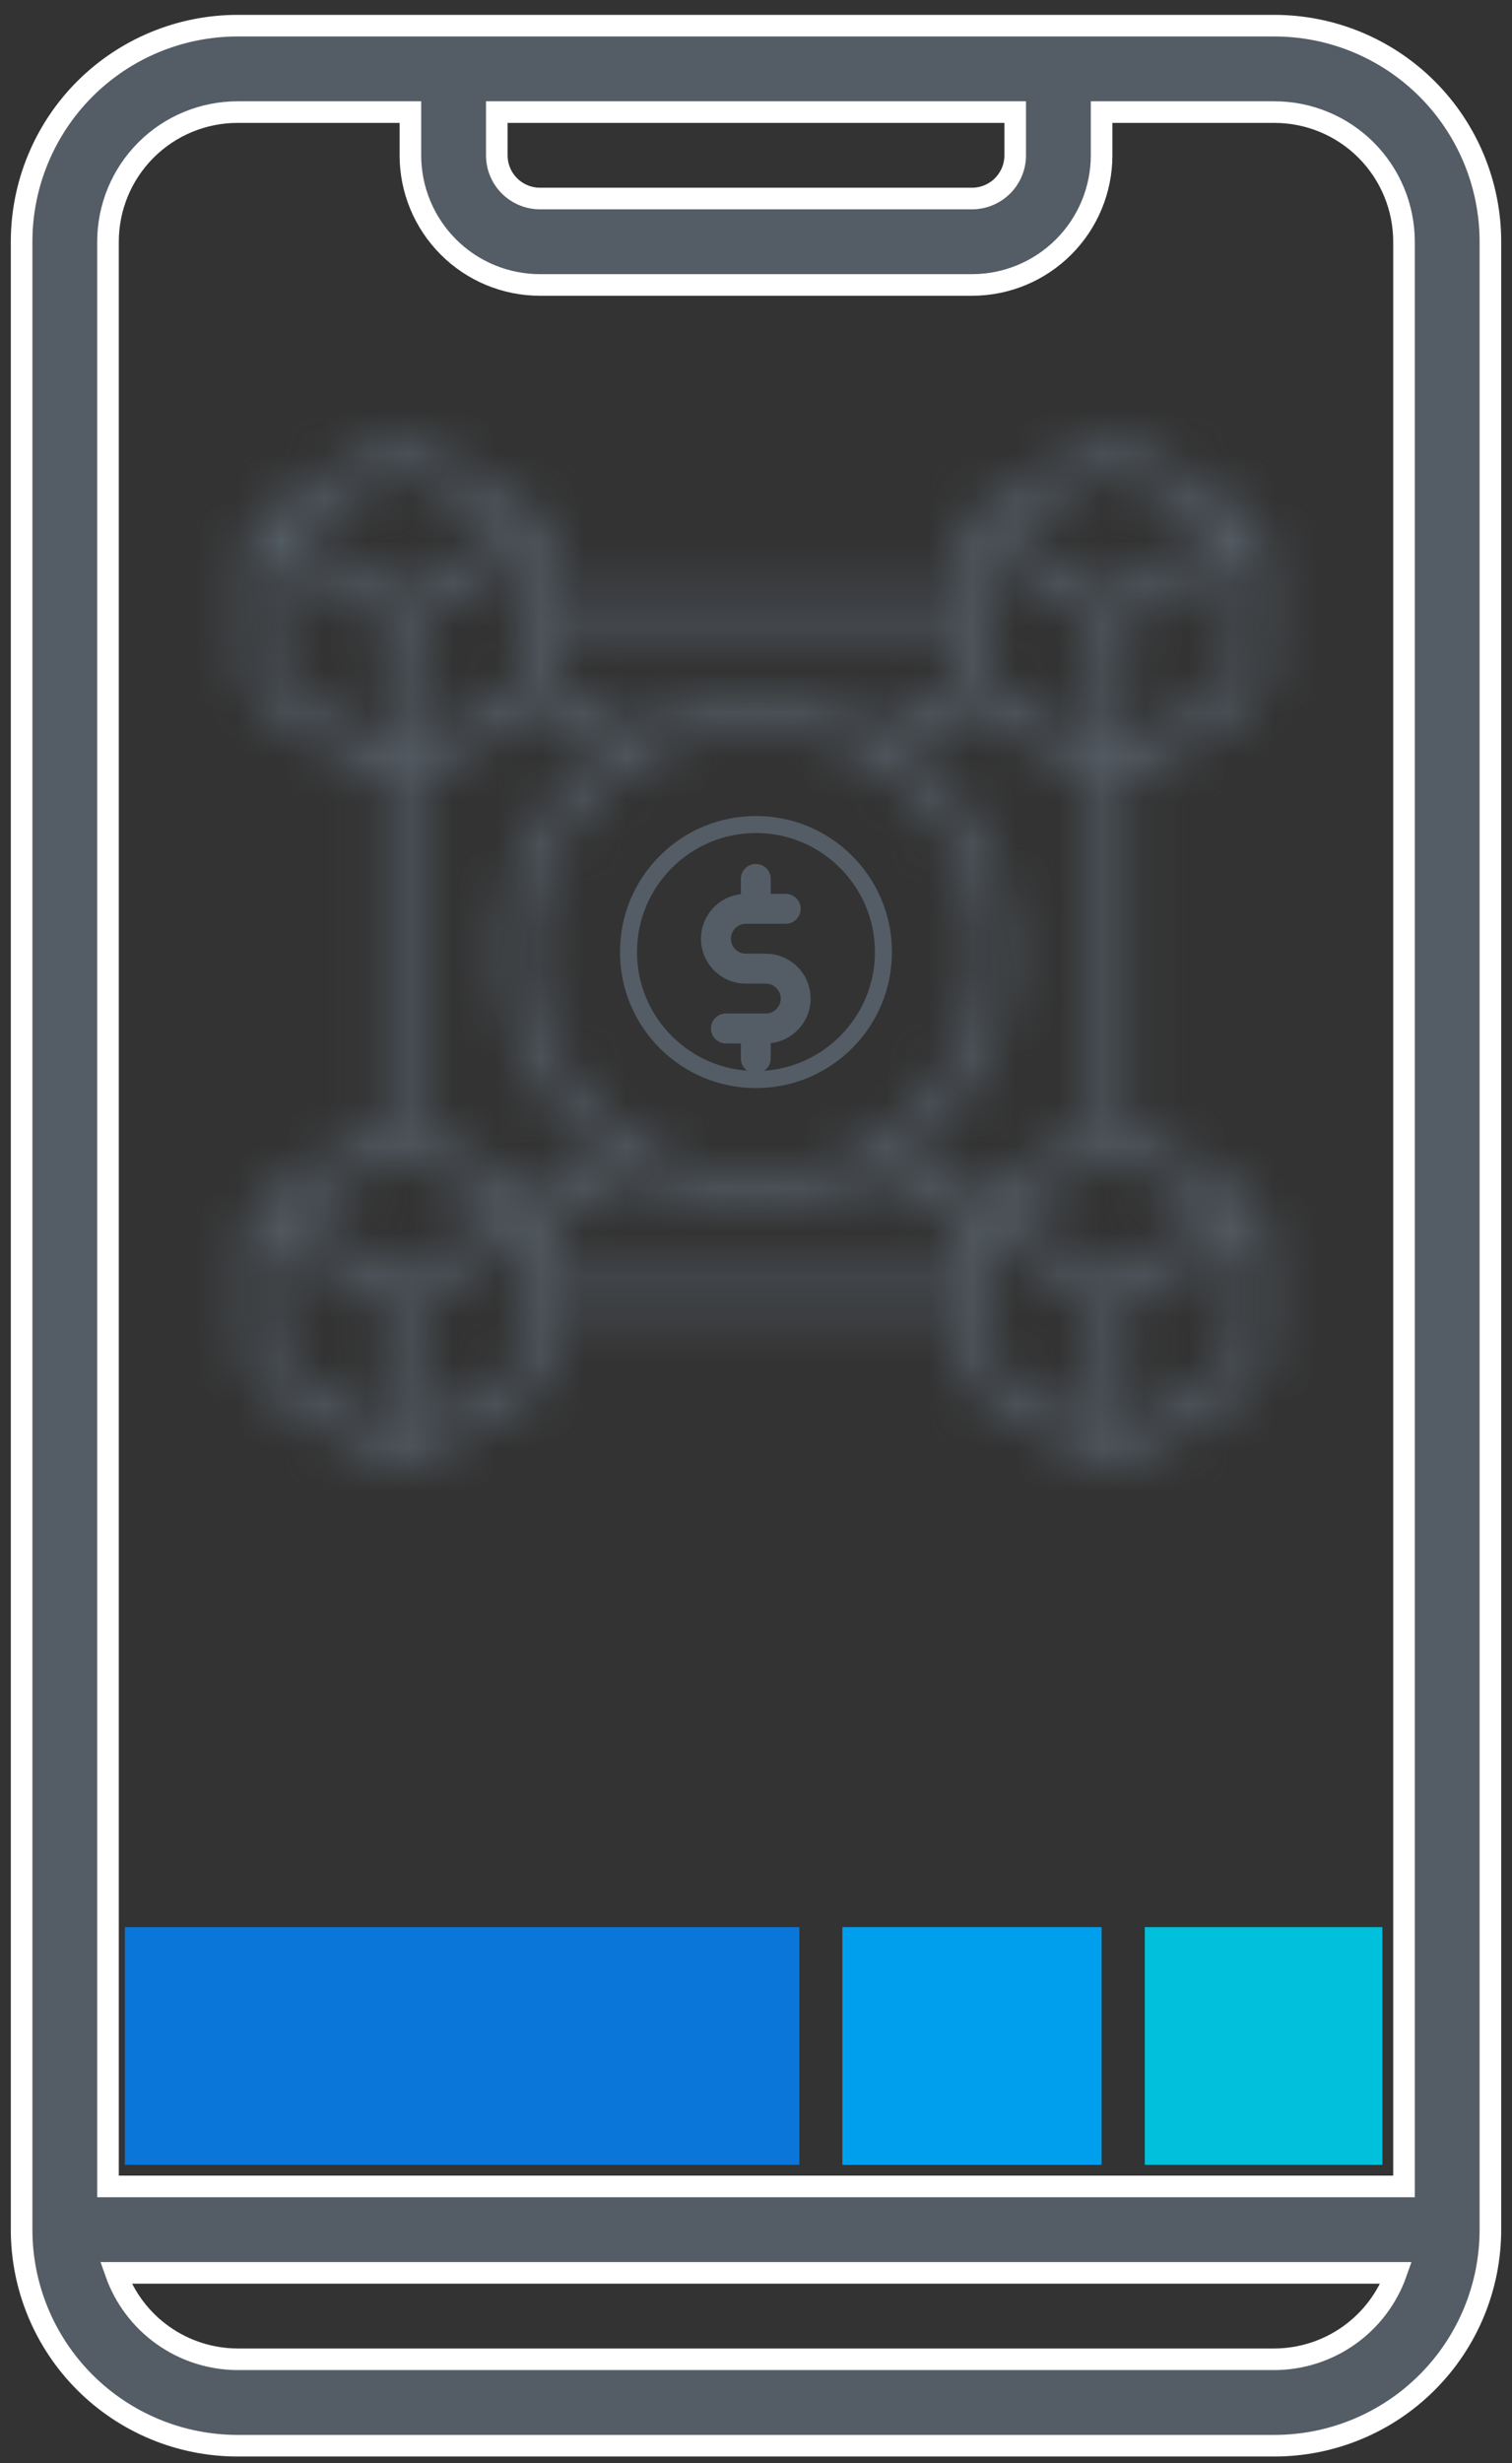<svg width="35" height="57" viewBox="0 0 35 57" fill="none" xmlns="http://www.w3.org/2000/svg">
<rect x="0" y="0" width="35" height="57" fill="#333333" stroke="none"/>
<path d="M29.5 0.594H5.5C4.174 0.594 2.902 1.121 1.964 2.058C1.027 2.996 0.5 4.268 0.5 5.594V51.594C0.5 52.92 1.027 54.192 1.964 55.129C2.902 56.067 4.174 56.594 5.5 56.594H29.5C30.826 56.594 32.098 56.067 33.035 55.129C33.973 54.192 34.5 52.92 34.5 51.594V5.594C34.5 4.268 33.973 2.996 33.035 2.058C32.098 1.121 30.826 0.594 29.5 0.594ZM23.5 2.594V3.594C23.5 3.859 23.395 4.113 23.207 4.301C23.02 4.488 22.765 4.594 22.5 4.594H12.5C12.235 4.594 11.98 4.488 11.793 4.301C11.605 4.113 11.5 3.859 11.5 3.594V2.594H23.5ZM2.5 5.594C2.5 4.798 2.816 4.035 3.379 3.472C3.941 2.91 4.704 2.594 5.5 2.594H9.5V3.594C9.5 4.389 9.816 5.152 10.379 5.715C10.941 6.278 11.704 6.594 12.5 6.594H22.5C23.296 6.594 24.059 6.278 24.621 5.715C25.184 5.152 25.5 4.389 25.5 3.594V2.594H29.5C30.296 2.594 31.059 2.91 31.621 3.472C32.184 4.035 32.5 4.798 32.5 5.594V50.594H2.5V5.594ZM29.5 54.594H5.5C4.881 54.592 4.278 54.399 3.773 54.041C3.268 53.683 2.886 53.177 2.68 52.594H32.32C32.114 53.177 31.732 53.683 31.227 54.041C30.722 54.399 30.119 54.592 29.5 54.594Z" fill="#545D66" stroke="white" stroke-width="0.5"/>
<path d="M2.891 44.594H18.503V50.094H2.891V44.594Z" fill="#0B76DA"/>
<path d="M19.5 44.594H25.5V50.094H19.5V44.594Z" fill="#009FEE"/>
<path d="M26.5 44.594H32V50.094H26.5V44.594Z" fill="#00C0DC"/>
<path d="M17.149 20.338V20.691C16.631 20.748 16.227 21.189 16.227 21.723C16.227 22.295 16.692 22.761 17.265 22.761H17.726C17.917 22.761 18.072 22.916 18.072 23.107C18.072 23.298 17.917 23.453 17.726 23.453H16.803C16.612 23.453 16.457 23.608 16.457 23.799C16.457 23.99 16.612 24.145 16.803 24.145H17.149V24.491C17.149 24.682 17.304 24.837 17.495 24.837C17.686 24.837 17.841 24.682 17.841 24.491V24.138C18.36 24.081 18.764 23.64 18.764 23.107C18.764 22.534 18.299 22.069 17.726 22.069H17.265C17.074 22.069 16.919 21.913 16.919 21.723C16.919 21.532 17.074 21.376 17.265 21.376H18.188C18.379 21.376 18.534 21.221 18.534 21.03C18.534 20.839 18.379 20.684 18.188 20.684H17.841V20.338C17.841 20.147 17.686 19.992 17.495 19.992C17.304 19.992 17.149 20.147 17.149 20.338Z" fill="#545D66"/>
<mask id="path-6-inside-1_3144_528" fill="white">
<path d="M25.736 26.598C25.927 26.598 26.082 26.443 26.082 26.252V17.993C26.209 17.961 26.332 17.912 26.447 17.846L28.601 16.603C29.04 16.349 29.312 15.877 29.312 15.371V12.884C29.312 12.635 29.246 12.389 29.122 12.173C28.997 11.957 28.817 11.777 28.601 11.652L26.447 10.409C26.009 10.155 25.463 10.155 25.025 10.409L22.871 11.652C22.655 11.776 22.476 11.957 22.35 12.173C22.226 12.389 22.16 12.635 22.16 12.884V15.371C22.16 15.504 22.179 15.635 22.215 15.761L20.307 16.862C19.473 16.407 18.516 16.148 17.5 16.148C16.484 16.148 15.527 16.407 14.692 16.862L12.784 15.761C12.82 15.635 12.839 15.504 12.839 15.371V14.473H22.387C22.578 14.473 22.733 14.318 22.733 14.127C22.733 13.936 22.578 13.781 22.387 13.781H12.839V12.884C12.839 12.635 12.773 12.389 12.649 12.173C12.524 11.957 12.344 11.777 12.128 11.652L9.975 10.409C9.536 10.155 8.991 10.155 8.552 10.409L6.399 11.652C6.183 11.776 6.003 11.956 5.878 12.173C5.753 12.389 5.688 12.635 5.688 12.884V15.371C5.688 15.877 5.96 16.349 6.399 16.603L8.552 17.846C8.768 17.97 9.014 18.036 9.264 18.036C9.514 18.036 9.759 17.97 9.975 17.846L12.129 16.603C12.245 16.536 12.348 16.454 12.439 16.36L14.034 17.281C12.569 18.352 11.617 20.082 11.617 22.03C11.617 23.979 12.569 25.709 14.033 26.78L12.438 27.701C12.347 27.606 12.243 27.524 12.128 27.458L9.975 26.215C9.859 26.148 9.736 26.099 9.609 26.068V14.856C9.609 14.665 9.454 14.51 9.263 14.51C9.072 14.51 8.917 14.665 8.917 14.856V26.068C8.791 26.099 8.668 26.148 8.552 26.215L6.399 27.458C6.183 27.583 6.003 27.763 5.878 27.979C5.753 28.195 5.688 28.441 5.688 28.69V31.177C5.688 31.683 5.96 32.156 6.399 32.409L8.552 33.652C8.768 33.776 9.014 33.842 9.264 33.842C9.514 33.842 9.759 33.776 9.975 33.652L12.129 32.409C12.568 32.156 12.84 31.683 12.84 31.177V28.69C12.84 28.558 12.821 28.427 12.785 28.3L14.693 27.199C15.527 27.654 16.485 27.913 17.5 27.913C18.517 27.913 19.474 27.654 20.308 27.199L22.216 28.3C22.18 28.427 22.161 28.558 22.161 28.69V29.587H13.034C12.843 29.587 12.688 29.742 12.688 29.933C12.688 30.124 12.843 30.279 13.034 30.279H22.16V31.176C22.16 31.683 22.433 32.155 22.871 32.408L25.025 33.651C25.241 33.776 25.487 33.842 25.736 33.842C25.986 33.842 26.232 33.776 26.448 33.651L28.601 32.408C29.04 32.155 29.313 31.683 29.313 31.176V28.69C29.313 28.441 29.247 28.194 29.122 27.978C28.997 27.762 28.817 27.582 28.601 27.457L26.448 26.214C26.009 25.961 25.464 25.961 25.025 26.214L22.872 27.457C22.757 27.523 22.653 27.605 22.562 27.7L20.967 26.78C22.431 25.708 23.384 23.978 23.384 22.03C23.384 20.081 22.431 18.351 20.967 17.28L22.562 16.359C22.653 16.453 22.756 16.535 22.872 16.602L25.026 17.845C25.14 17.911 25.263 17.96 25.391 17.992V26.251C25.39 26.443 25.545 26.598 25.736 26.598ZM8.898 11.008C9.011 10.943 9.137 10.911 9.263 10.911C9.39 10.911 9.516 10.943 9.629 11.008L11.782 12.251C11.789 12.255 11.795 12.259 11.801 12.263L9.263 13.728L6.727 12.263C6.733 12.259 6.739 12.255 6.745 12.251L8.898 11.008ZM6.745 16.003C6.52 15.873 6.38 15.63 6.38 15.37V12.884C6.38 12.877 6.38 12.87 6.381 12.863L8.917 14.327V17.256C8.911 17.253 8.904 17.25 8.898 17.246L6.745 16.003ZM11.782 16.003L9.628 17.246C9.622 17.25 9.615 17.253 9.609 17.256V14.327L12.146 12.862C12.146 12.869 12.147 12.876 12.147 12.884V15.37C12.147 15.63 12.007 15.873 11.782 16.003ZM8.898 26.814C9.011 26.749 9.137 26.717 9.263 26.717C9.39 26.717 9.516 26.749 9.629 26.814L11.782 28.057C11.789 28.061 11.795 28.065 11.801 28.069L9.263 29.534L6.727 28.069C6.733 28.065 6.739 28.061 6.745 28.057L8.898 26.814ZM6.745 31.809C6.52 31.679 6.38 31.437 6.38 31.177V28.69C6.38 28.683 6.38 28.676 6.381 28.669L8.917 30.133V33.063C8.911 33.059 8.904 33.056 8.898 33.052L6.745 31.809ZM12.147 31.176C12.147 31.437 12.007 31.679 11.782 31.809L9.628 33.052C9.622 33.056 9.615 33.059 9.609 33.062V30.133L12.146 28.668C12.146 28.675 12.147 28.682 12.147 28.689V31.176H12.147ZM23.217 31.809C22.992 31.679 22.852 31.437 22.852 31.177V28.69C22.852 28.683 22.852 28.676 22.853 28.669L25.39 30.133V33.063C25.383 33.059 25.377 33.056 25.37 33.052L23.217 31.809ZM28.62 31.176C28.62 31.437 28.48 31.679 28.254 31.809L26.101 33.052C26.094 33.056 26.088 33.059 26.081 33.062V30.133L28.618 28.668C28.618 28.675 28.619 28.682 28.619 28.689V31.176H28.62ZM25.37 26.814C25.483 26.749 25.609 26.717 25.736 26.717C25.862 26.717 25.989 26.749 26.101 26.814L28.255 28.057C28.261 28.061 28.267 28.065 28.273 28.069L25.736 29.534L23.199 28.069C23.205 28.065 23.211 28.061 23.218 28.057L25.37 26.814ZM22.691 22.03C22.691 24.892 20.362 27.221 17.5 27.221C14.637 27.221 12.309 24.892 12.309 22.03C12.309 19.168 14.637 16.839 17.5 16.839C20.362 16.839 22.691 19.168 22.691 22.03ZM28.62 15.37C28.62 15.63 28.48 15.873 28.254 16.003L26.101 17.246C26.094 17.25 26.088 17.253 26.081 17.256V14.327L28.618 12.862C28.618 12.869 28.619 12.876 28.619 12.884V15.37H28.62ZM25.37 11.008C25.483 10.943 25.609 10.911 25.736 10.911C25.862 10.911 25.989 10.943 26.101 11.008L28.255 12.251C28.261 12.255 28.267 12.259 28.273 12.263L25.736 13.728L23.199 12.263C23.205 12.259 23.211 12.255 23.217 12.251L25.37 11.008ZM25.37 17.246L23.217 16.003C22.992 15.873 22.852 15.631 22.852 15.371V12.884C22.852 12.877 22.852 12.87 22.852 12.863L25.39 14.327V17.256C25.383 17.253 25.377 17.25 25.37 17.246Z"/>
</mask>
<path d="M25.736 26.598C25.927 26.598 26.082 26.443 26.082 26.252V17.993C26.209 17.961 26.332 17.912 26.447 17.846L28.601 16.603C29.04 16.349 29.312 15.877 29.312 15.371V12.884C29.312 12.635 29.246 12.389 29.122 12.173C28.997 11.957 28.817 11.777 28.601 11.652L26.447 10.409C26.009 10.155 25.463 10.155 25.025 10.409L22.871 11.652C22.655 11.776 22.476 11.957 22.35 12.173C22.226 12.389 22.16 12.635 22.16 12.884V15.371C22.16 15.504 22.179 15.635 22.215 15.761L20.307 16.862C19.473 16.407 18.516 16.148 17.5 16.148C16.484 16.148 15.527 16.407 14.692 16.862L12.784 15.761C12.82 15.635 12.839 15.504 12.839 15.371V14.473H22.387C22.578 14.473 22.733 14.318 22.733 14.127C22.733 13.936 22.578 13.781 22.387 13.781H12.839V12.884C12.839 12.635 12.773 12.389 12.649 12.173C12.524 11.957 12.344 11.777 12.128 11.652L9.975 10.409C9.536 10.155 8.991 10.155 8.552 10.409L6.399 11.652C6.183 11.776 6.003 11.956 5.878 12.173C5.753 12.389 5.688 12.635 5.688 12.884V15.371C5.688 15.877 5.96 16.349 6.399 16.603L8.552 17.846C8.768 17.97 9.014 18.036 9.264 18.036C9.514 18.036 9.759 17.97 9.975 17.846L12.129 16.603C12.245 16.536 12.348 16.454 12.439 16.36L14.034 17.281C12.569 18.352 11.617 20.082 11.617 22.03C11.617 23.979 12.569 25.709 14.033 26.78L12.438 27.701C12.347 27.606 12.243 27.524 12.128 27.458L9.975 26.215C9.859 26.148 9.736 26.099 9.609 26.068V14.856C9.609 14.665 9.454 14.51 9.263 14.51C9.072 14.51 8.917 14.665 8.917 14.856V26.068C8.791 26.099 8.668 26.148 8.552 26.215L6.399 27.458C6.183 27.583 6.003 27.763 5.878 27.979C5.753 28.195 5.688 28.441 5.688 28.69V31.177C5.688 31.683 5.96 32.156 6.399 32.409L8.552 33.652C8.768 33.776 9.014 33.842 9.264 33.842C9.514 33.842 9.759 33.776 9.975 33.652L12.129 32.409C12.568 32.156 12.84 31.683 12.84 31.177V28.69C12.84 28.558 12.821 28.427 12.785 28.3L14.693 27.199C15.527 27.654 16.485 27.913 17.5 27.913C18.517 27.913 19.474 27.654 20.308 27.199L22.216 28.3C22.18 28.427 22.161 28.558 22.161 28.69V29.587H13.034C12.843 29.587 12.688 29.742 12.688 29.933C12.688 30.124 12.843 30.279 13.034 30.279H22.16V31.176C22.16 31.683 22.433 32.155 22.871 32.408L25.025 33.651C25.241 33.776 25.487 33.842 25.736 33.842C25.986 33.842 26.232 33.776 26.448 33.651L28.601 32.408C29.04 32.155 29.313 31.683 29.313 31.176V28.69C29.313 28.441 29.247 28.194 29.122 27.978C28.997 27.762 28.817 27.582 28.601 27.457L26.448 26.214C26.009 25.961 25.464 25.961 25.025 26.214L22.872 27.457C22.757 27.523 22.653 27.605 22.562 27.7L20.967 26.78C22.431 25.708 23.384 23.978 23.384 22.03C23.384 20.081 22.431 18.351 20.967 17.28L22.562 16.359C22.653 16.453 22.756 16.535 22.872 16.602L25.026 17.845C25.14 17.911 25.263 17.96 25.391 17.992V26.251C25.39 26.443 25.545 26.598 25.736 26.598ZM8.898 11.008C9.011 10.943 9.137 10.911 9.263 10.911C9.39 10.911 9.516 10.943 9.629 11.008L11.782 12.251C11.789 12.255 11.795 12.259 11.801 12.263L9.263 13.728L6.727 12.263C6.733 12.259 6.739 12.255 6.745 12.251L8.898 11.008ZM6.745 16.003C6.52 15.873 6.38 15.63 6.38 15.37V12.884C6.38 12.877 6.38 12.87 6.381 12.863L8.917 14.327V17.256C8.911 17.253 8.904 17.25 8.898 17.246L6.745 16.003ZM11.782 16.003L9.628 17.246C9.622 17.25 9.615 17.253 9.609 17.256V14.327L12.146 12.862C12.146 12.869 12.147 12.876 12.147 12.884V15.37C12.147 15.63 12.007 15.873 11.782 16.003ZM8.898 26.814C9.011 26.749 9.137 26.717 9.263 26.717C9.39 26.717 9.516 26.749 9.629 26.814L11.782 28.057C11.789 28.061 11.795 28.065 11.801 28.069L9.263 29.534L6.727 28.069C6.733 28.065 6.739 28.061 6.745 28.057L8.898 26.814ZM6.745 31.809C6.52 31.679 6.38 31.437 6.38 31.177V28.69C6.38 28.683 6.38 28.676 6.381 28.669L8.917 30.133V33.063C8.911 33.059 8.904 33.056 8.898 33.052L6.745 31.809ZM12.147 31.176C12.147 31.437 12.007 31.679 11.782 31.809L9.628 33.052C9.622 33.056 9.615 33.059 9.609 33.062V30.133L12.146 28.668C12.146 28.675 12.147 28.682 12.147 28.689V31.176H12.147ZM23.217 31.809C22.992 31.679 22.852 31.437 22.852 31.177V28.69C22.852 28.683 22.852 28.676 22.853 28.669L25.39 30.133V33.063C25.383 33.059 25.377 33.056 25.37 33.052L23.217 31.809ZM28.62 31.176C28.62 31.437 28.48 31.679 28.254 31.809L26.101 33.052C26.094 33.056 26.088 33.059 26.081 33.062V30.133L28.618 28.668C28.618 28.675 28.619 28.682 28.619 28.689V31.176H28.62ZM25.37 26.814C25.483 26.749 25.609 26.717 25.736 26.717C25.862 26.717 25.989 26.749 26.101 26.814L28.255 28.057C28.261 28.061 28.267 28.065 28.273 28.069L25.736 29.534L23.199 28.069C23.205 28.065 23.211 28.061 23.218 28.057L25.37 26.814ZM22.691 22.03C22.691 24.892 20.362 27.221 17.5 27.221C14.637 27.221 12.309 24.892 12.309 22.03C12.309 19.168 14.637 16.839 17.5 16.839C20.362 16.839 22.691 19.168 22.691 22.03ZM28.62 15.37C28.62 15.63 28.48 15.873 28.254 16.003L26.101 17.246C26.094 17.25 26.088 17.253 26.081 17.256V14.327L28.618 12.862C28.618 12.869 28.619 12.876 28.619 12.884V15.37H28.62ZM25.37 11.008C25.483 10.943 25.609 10.911 25.736 10.911C25.862 10.911 25.989 10.943 26.101 11.008L28.255 12.251C28.261 12.255 28.267 12.259 28.273 12.263L25.736 13.728L23.199 12.263C23.205 12.259 23.211 12.255 23.217 12.251L25.37 11.008ZM25.37 17.246L23.217 16.003C22.992 15.873 22.852 15.631 22.852 15.371V12.884C22.852 12.877 22.852 12.87 22.852 12.863L25.39 14.327V17.256C25.383 17.253 25.377 17.25 25.37 17.246Z" fill="#545D66" stroke="#545D66" stroke-width="4" mask="url(#path-6-inside-1_3144_528)"/>
<path d="M17.499 25.178C16.658 25.178 15.868 24.85 15.273 24.256C14.679 23.661 14.352 22.871 14.352 22.03C14.352 21.19 14.679 20.399 15.273 19.805C15.868 19.21 16.658 18.883 17.499 18.883C18.34 18.883 19.13 19.21 19.725 19.805C20.319 20.399 20.646 21.19 20.646 22.03C20.646 22.871 20.319 23.661 19.725 24.256C19.13 24.85 18.34 25.178 17.499 25.178ZM17.499 19.276C15.98 19.276 14.745 20.512 14.745 22.03C14.745 23.549 15.98 24.784 17.499 24.784C19.018 24.784 20.253 23.549 20.253 22.03C20.253 20.512 19.018 19.276 17.499 19.276Z" fill="#545D66"/>
</svg>
